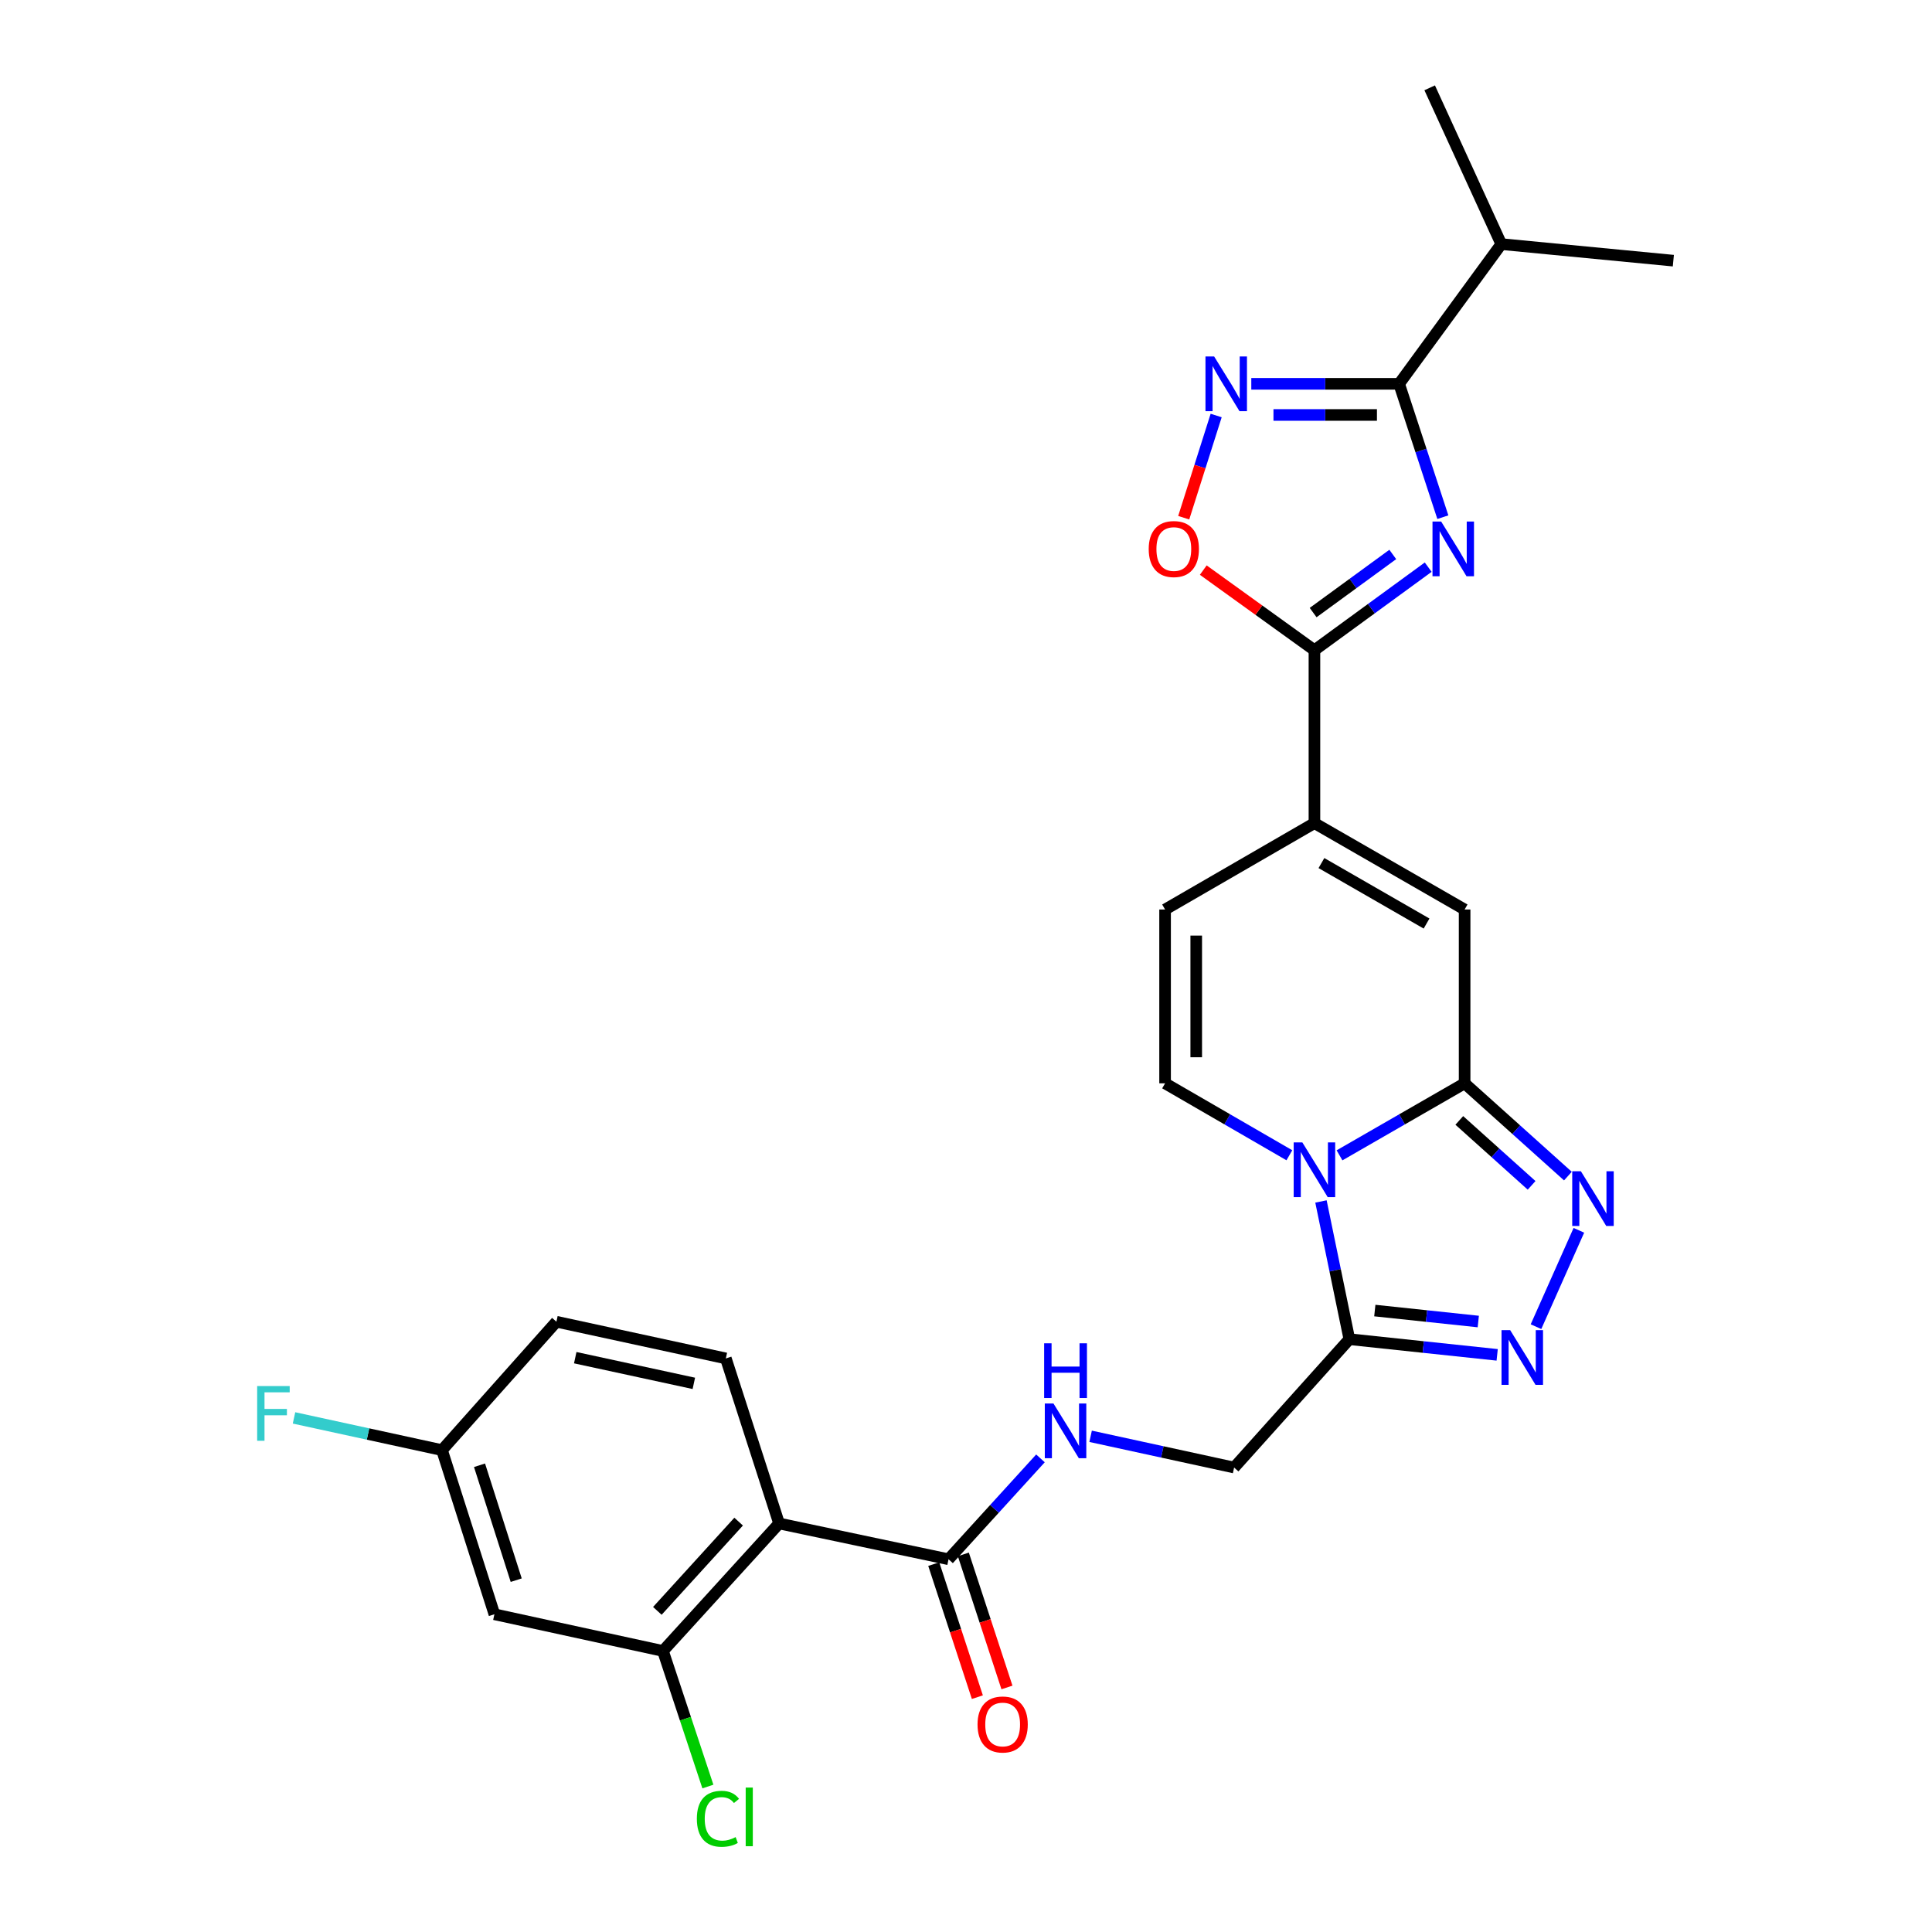 <?xml version='1.0' encoding='iso-8859-1'?>
<svg version='1.1' baseProfile='full'
              xmlns='http://www.w3.org/2000/svg'
                      xmlns:rdkit='http://www.rdkit.org/xml'
                      xmlns:xlink='http://www.w3.org/1999/xlink'
                  xml:space='preserve'
width='1000px' height='1000px' viewBox='0 0 1000 1000'>
<!-- END OF HEADER -->
<rect style='opacity:1.0;fill:#FFFFFF;stroke:none' width='1000' height='1000' x='0' y='0'> </rect>
<path class='bond-1' d='M 693.332,598.003 L 725.707,579.366' style='fill:none;fill-rule:evenodd;stroke:#0000FF;stroke-width:6px;stroke-linecap:butt;stroke-linejoin:miter;stroke-opacity:1' />
<path class='bond-1' d='M 725.707,579.366 L 758.083,560.73' style='fill:none;fill-rule:evenodd;stroke:#000000;stroke-width:6px;stroke-linecap:butt;stroke-linejoin:miter;stroke-opacity:1' />
<path class='bond-4' d='M 683.73,621.874 L 691.077,657.517' style='fill:none;fill-rule:evenodd;stroke:#0000FF;stroke-width:6px;stroke-linecap:butt;stroke-linejoin:miter;stroke-opacity:1' />
<path class='bond-4' d='M 691.077,657.517 L 698.424,693.16' style='fill:none;fill-rule:evenodd;stroke:#000000;stroke-width:6px;stroke-linecap:butt;stroke-linejoin:miter;stroke-opacity:1' />
<path class='bond-11' d='M 667.377,597.967 L 635.211,579.348' style='fill:none;fill-rule:evenodd;stroke:#0000FF;stroke-width:6px;stroke-linecap:butt;stroke-linejoin:miter;stroke-opacity:1' />
<path class='bond-11' d='M 635.211,579.348 L 603.046,560.73' style='fill:none;fill-rule:evenodd;stroke:#000000;stroke-width:6px;stroke-linecap:butt;stroke-linejoin:miter;stroke-opacity:1' />
<path class='bond-0' d='M 739.235,293.562 L 709.792,315.051' style='fill:none;fill-rule:evenodd;stroke:#0000FF;stroke-width:6px;stroke-linecap:butt;stroke-linejoin:miter;stroke-opacity:1' />
<path class='bond-0' d='M 709.792,315.051 L 680.35,336.54' style='fill:none;fill-rule:evenodd;stroke:#000000;stroke-width:6px;stroke-linecap:butt;stroke-linejoin:miter;stroke-opacity:1' />
<path class='bond-0' d='M 720.897,286.986 L 700.288,302.029' style='fill:none;fill-rule:evenodd;stroke:#0000FF;stroke-width:6px;stroke-linecap:butt;stroke-linejoin:miter;stroke-opacity:1' />
<path class='bond-0' d='M 700.288,302.029 L 679.678,317.071' style='fill:none;fill-rule:evenodd;stroke:#000000;stroke-width:6px;stroke-linecap:butt;stroke-linejoin:miter;stroke-opacity:1' />
<path class='bond-6' d='M 746.818,267.692 L 735.5,233.178' style='fill:none;fill-rule:evenodd;stroke:#0000FF;stroke-width:6px;stroke-linecap:butt;stroke-linejoin:miter;stroke-opacity:1' />
<path class='bond-6' d='M 735.5,233.178 L 724.183,198.664' style='fill:none;fill-rule:evenodd;stroke:#000000;stroke-width:6px;stroke-linecap:butt;stroke-linejoin:miter;stroke-opacity:1' />
<path class='bond-3' d='M 758.083,560.73 L 784.816,584.738' style='fill:none;fill-rule:evenodd;stroke:#000000;stroke-width:6px;stroke-linecap:butt;stroke-linejoin:miter;stroke-opacity:1' />
<path class='bond-3' d='M 784.816,584.738 L 811.549,608.747' style='fill:none;fill-rule:evenodd;stroke:#0000FF;stroke-width:6px;stroke-linecap:butt;stroke-linejoin:miter;stroke-opacity:1' />
<path class='bond-3' d='M 755.331,579.927 L 774.044,596.733' style='fill:none;fill-rule:evenodd;stroke:#000000;stroke-width:6px;stroke-linecap:butt;stroke-linejoin:miter;stroke-opacity:1' />
<path class='bond-3' d='M 774.044,596.733 L 792.757,613.539' style='fill:none;fill-rule:evenodd;stroke:#0000FF;stroke-width:6px;stroke-linecap:butt;stroke-linejoin:miter;stroke-opacity:1' />
<path class='bond-10' d='M 758.083,560.73 L 758.083,470.762' style='fill:none;fill-rule:evenodd;stroke:#000000;stroke-width:6px;stroke-linecap:butt;stroke-linejoin:miter;stroke-opacity:1' />
<path class='bond-2' d='M 680.35,336.54 L 680.35,426.042' style='fill:none;fill-rule:evenodd;stroke:#000000;stroke-width:6px;stroke-linecap:butt;stroke-linejoin:miter;stroke-opacity:1' />
<path class='bond-12' d='M 680.35,336.54 L 651.581,315.811' style='fill:none;fill-rule:evenodd;stroke:#000000;stroke-width:6px;stroke-linecap:butt;stroke-linejoin:miter;stroke-opacity:1' />
<path class='bond-12' d='M 651.581,315.811 L 622.812,295.083' style='fill:none;fill-rule:evenodd;stroke:#FF0000;stroke-width:6px;stroke-linecap:butt;stroke-linejoin:miter;stroke-opacity:1' />
<path class='bond-28' d='M 817.22,636.808 L 795.028,686.683' style='fill:none;fill-rule:evenodd;stroke:#0000FF;stroke-width:6px;stroke-linecap:butt;stroke-linejoin:miter;stroke-opacity:1' />
<path class='bond-5' d='M 698.424,693.16 L 736.68,697.214' style='fill:none;fill-rule:evenodd;stroke:#000000;stroke-width:6px;stroke-linecap:butt;stroke-linejoin:miter;stroke-opacity:1' />
<path class='bond-5' d='M 736.68,697.214 L 774.936,701.268' style='fill:none;fill-rule:evenodd;stroke:#0000FF;stroke-width:6px;stroke-linecap:butt;stroke-linejoin:miter;stroke-opacity:1' />
<path class='bond-5' d='M 711.6,678.344 L 738.379,681.182' style='fill:none;fill-rule:evenodd;stroke:#000000;stroke-width:6px;stroke-linecap:butt;stroke-linejoin:miter;stroke-opacity:1' />
<path class='bond-5' d='M 738.379,681.182 L 765.158,684.02' style='fill:none;fill-rule:evenodd;stroke:#0000FF;stroke-width:6px;stroke-linecap:butt;stroke-linejoin:miter;stroke-opacity:1' />
<path class='bond-19' d='M 698.424,693.16 L 638.774,759.599' style='fill:none;fill-rule:evenodd;stroke:#000000;stroke-width:6px;stroke-linecap:butt;stroke-linejoin:miter;stroke-opacity:1' />
<path class='bond-21' d='M 724.183,198.664 L 777.062,126.349' style='fill:none;fill-rule:evenodd;stroke:#000000;stroke-width:6px;stroke-linecap:butt;stroke-linejoin:miter;stroke-opacity:1' />
<path class='bond-30' d='M 724.183,198.664 L 685.925,198.664' style='fill:none;fill-rule:evenodd;stroke:#000000;stroke-width:6px;stroke-linecap:butt;stroke-linejoin:miter;stroke-opacity:1' />
<path class='bond-30' d='M 685.925,198.664 L 647.667,198.664' style='fill:none;fill-rule:evenodd;stroke:#0000FF;stroke-width:6px;stroke-linecap:butt;stroke-linejoin:miter;stroke-opacity:1' />
<path class='bond-30' d='M 712.705,214.786 L 685.925,214.786' style='fill:none;fill-rule:evenodd;stroke:#000000;stroke-width:6px;stroke-linecap:butt;stroke-linejoin:miter;stroke-opacity:1' />
<path class='bond-30' d='M 685.925,214.786 L 659.144,214.786' style='fill:none;fill-rule:evenodd;stroke:#0000FF;stroke-width:6px;stroke-linecap:butt;stroke-linejoin:miter;stroke-opacity:1' />
<path class='bond-7' d='M 629.483,215.065 L 621.086,241.517' style='fill:none;fill-rule:evenodd;stroke:#0000FF;stroke-width:6px;stroke-linecap:butt;stroke-linejoin:miter;stroke-opacity:1' />
<path class='bond-7' d='M 621.086,241.517 L 612.69,267.969' style='fill:none;fill-rule:evenodd;stroke:#FF0000;stroke-width:6px;stroke-linecap:butt;stroke-linejoin:miter;stroke-opacity:1' />
<path class='bond-8' d='M 680.35,426.042 L 603.046,470.762' style='fill:none;fill-rule:evenodd;stroke:#000000;stroke-width:6px;stroke-linecap:butt;stroke-linejoin:miter;stroke-opacity:1' />
<path class='bond-29' d='M 680.35,426.042 L 758.083,470.762' style='fill:none;fill-rule:evenodd;stroke:#000000;stroke-width:6px;stroke-linecap:butt;stroke-linejoin:miter;stroke-opacity:1' />
<path class='bond-29' d='M 683.97,446.724 L 738.384,478.028' style='fill:none;fill-rule:evenodd;stroke:#000000;stroke-width:6px;stroke-linecap:butt;stroke-linejoin:miter;stroke-opacity:1' />
<path class='bond-9' d='M 403.254,788.547 L 490.965,807.069' style='fill:none;fill-rule:evenodd;stroke:#000000;stroke-width:6px;stroke-linecap:butt;stroke-linejoin:miter;stroke-opacity:1' />
<path class='bond-14' d='M 403.254,788.547 L 343.147,854.538' style='fill:none;fill-rule:evenodd;stroke:#000000;stroke-width:6px;stroke-linecap:butt;stroke-linejoin:miter;stroke-opacity:1' />
<path class='bond-14' d='M 382.319,787.589 L 340.244,833.783' style='fill:none;fill-rule:evenodd;stroke:#000000;stroke-width:6px;stroke-linecap:butt;stroke-linejoin:miter;stroke-opacity:1' />
<path class='bond-17' d='M 403.254,788.547 L 375.695,703.12' style='fill:none;fill-rule:evenodd;stroke:#000000;stroke-width:6px;stroke-linecap:butt;stroke-linejoin:miter;stroke-opacity:1' />
<path class='bond-15' d='M 603.046,560.73 L 603.046,470.762' style='fill:none;fill-rule:evenodd;stroke:#000000;stroke-width:6px;stroke-linecap:butt;stroke-linejoin:miter;stroke-opacity:1' />
<path class='bond-15' d='M 619.168,547.234 L 619.168,484.257' style='fill:none;fill-rule:evenodd;stroke:#000000;stroke-width:6px;stroke-linecap:butt;stroke-linejoin:miter;stroke-opacity:1' />
<path class='bond-13' d='M 490.965,807.069 L 514.753,780.962' style='fill:none;fill-rule:evenodd;stroke:#000000;stroke-width:6px;stroke-linecap:butt;stroke-linejoin:miter;stroke-opacity:1' />
<path class='bond-13' d='M 514.753,780.962 L 538.541,754.856' style='fill:none;fill-rule:evenodd;stroke:#0000FF;stroke-width:6px;stroke-linecap:butt;stroke-linejoin:miter;stroke-opacity:1' />
<path class='bond-20' d='M 483.305,809.58 L 494.593,844.014' style='fill:none;fill-rule:evenodd;stroke:#000000;stroke-width:6px;stroke-linecap:butt;stroke-linejoin:miter;stroke-opacity:1' />
<path class='bond-20' d='M 494.593,844.014 L 505.881,878.448' style='fill:none;fill-rule:evenodd;stroke:#FF0000;stroke-width:6px;stroke-linecap:butt;stroke-linejoin:miter;stroke-opacity:1' />
<path class='bond-20' d='M 498.625,804.558 L 509.913,838.992' style='fill:none;fill-rule:evenodd;stroke:#000000;stroke-width:6px;stroke-linecap:butt;stroke-linejoin:miter;stroke-opacity:1' />
<path class='bond-20' d='M 509.913,838.992 L 521.2,873.426' style='fill:none;fill-rule:evenodd;stroke:#FF0000;stroke-width:6px;stroke-linecap:butt;stroke-linejoin:miter;stroke-opacity:1' />
<path class='bond-18' d='M 343.147,854.538 L 255.902,835.541' style='fill:none;fill-rule:evenodd;stroke:#000000;stroke-width:6px;stroke-linecap:butt;stroke-linejoin:miter;stroke-opacity:1' />
<path class='bond-23' d='M 343.147,854.538 L 354.774,889.619' style='fill:none;fill-rule:evenodd;stroke:#000000;stroke-width:6px;stroke-linecap:butt;stroke-linejoin:miter;stroke-opacity:1' />
<path class='bond-23' d='M 354.774,889.619 L 366.4,924.7' style='fill:none;fill-rule:evenodd;stroke:#00CC00;stroke-width:6px;stroke-linecap:butt;stroke-linejoin:miter;stroke-opacity:1' />
<path class='bond-16' d='M 564.501,743.427 L 601.637,751.513' style='fill:none;fill-rule:evenodd;stroke:#0000FF;stroke-width:6px;stroke-linecap:butt;stroke-linejoin:miter;stroke-opacity:1' />
<path class='bond-16' d='M 601.637,751.513 L 638.774,759.599' style='fill:none;fill-rule:evenodd;stroke:#000000;stroke-width:6px;stroke-linecap:butt;stroke-linejoin:miter;stroke-opacity:1' />
<path class='bond-24' d='M 375.695,703.12 L 288.002,684.123' style='fill:none;fill-rule:evenodd;stroke:#000000;stroke-width:6px;stroke-linecap:butt;stroke-linejoin:miter;stroke-opacity:1' />
<path class='bond-24' d='M 359.128,716.026 L 297.743,702.729' style='fill:none;fill-rule:evenodd;stroke:#000000;stroke-width:6px;stroke-linecap:butt;stroke-linejoin:miter;stroke-opacity:1' />
<path class='bond-31' d='M 255.902,835.541 L 228.773,750.58' style='fill:none;fill-rule:evenodd;stroke:#000000;stroke-width:6px;stroke-linecap:butt;stroke-linejoin:miter;stroke-opacity:1' />
<path class='bond-31' d='M 267.19,817.893 L 248.2,758.42' style='fill:none;fill-rule:evenodd;stroke:#000000;stroke-width:6px;stroke-linecap:butt;stroke-linejoin:miter;stroke-opacity:1' />
<path class='bond-26' d='M 777.062,126.349 L 866.125,134.921' style='fill:none;fill-rule:evenodd;stroke:#000000;stroke-width:6px;stroke-linecap:butt;stroke-linejoin:miter;stroke-opacity:1' />
<path class='bond-27' d='M 777.062,126.349 L 740,45.455' style='fill:none;fill-rule:evenodd;stroke:#000000;stroke-width:6px;stroke-linecap:butt;stroke-linejoin:miter;stroke-opacity:1' />
<path class='bond-22' d='M 228.773,750.58 L 288.002,684.123' style='fill:none;fill-rule:evenodd;stroke:#000000;stroke-width:6px;stroke-linecap:butt;stroke-linejoin:miter;stroke-opacity:1' />
<path class='bond-25' d='M 228.773,750.58 L 190.477,742.241' style='fill:none;fill-rule:evenodd;stroke:#000000;stroke-width:6px;stroke-linecap:butt;stroke-linejoin:miter;stroke-opacity:1' />
<path class='bond-25' d='M 190.477,742.241 L 152.18,733.903' style='fill:none;fill-rule:evenodd;stroke:#33CCCC;stroke-width:6px;stroke-linecap:butt;stroke-linejoin:miter;stroke-opacity:1' />
<path  class='atom-0' d='M 674.09 591.316
L 683.37 606.316
Q 684.29 607.796, 685.77 610.476
Q 687.25 613.156, 687.33 613.316
L 687.33 591.316
L 691.09 591.316
L 691.09 619.636
L 687.21 619.636
L 677.25 603.236
Q 676.09 601.316, 674.85 599.116
Q 673.65 596.916, 673.29 596.236
L 673.29 619.636
L 669.61 619.636
L 669.61 591.316
L 674.09 591.316
' fill='#0000FF'/>
<path  class='atom-1' d='M 745.938 269.94
L 755.218 284.94
Q 756.138 286.42, 757.618 289.1
Q 759.098 291.78, 759.178 291.94
L 759.178 269.94
L 762.938 269.94
L 762.938 298.26
L 759.058 298.26
L 749.098 281.86
Q 747.938 279.94, 746.698 277.74
Q 745.498 275.54, 745.138 274.86
L 745.138 298.26
L 741.458 298.26
L 741.458 269.94
L 745.938 269.94
' fill='#0000FF'/>
<path  class='atom-4' d='M 818.262 606.238
L 827.542 621.238
Q 828.462 622.718, 829.942 625.398
Q 831.422 628.078, 831.502 628.238
L 831.502 606.238
L 835.262 606.238
L 835.262 634.558
L 831.382 634.558
L 821.422 618.158
Q 820.262 616.238, 819.022 614.038
Q 817.822 611.838, 817.462 611.158
L 817.462 634.558
L 813.782 634.558
L 813.782 606.238
L 818.262 606.238
' fill='#0000FF'/>
<path  class='atom-6' d='M 781.666 688.485
L 790.946 703.485
Q 791.866 704.965, 793.346 707.645
Q 794.826 710.325, 794.906 710.485
L 794.906 688.485
L 798.666 688.485
L 798.666 716.805
L 794.786 716.805
L 784.826 700.405
Q 783.666 698.485, 782.426 696.285
Q 781.226 694.085, 780.866 693.405
L 780.866 716.805
L 777.186 716.805
L 777.186 688.485
L 781.666 688.485
' fill='#0000FF'/>
<path  class='atom-8' d='M 628.429 184.504
L 637.709 199.504
Q 638.629 200.984, 640.109 203.664
Q 641.589 206.344, 641.669 206.504
L 641.669 184.504
L 645.429 184.504
L 645.429 212.824
L 641.549 212.824
L 631.589 196.424
Q 630.429 194.504, 629.189 192.304
Q 627.989 190.104, 627.629 189.424
L 627.629 212.824
L 623.949 212.824
L 623.949 184.504
L 628.429 184.504
' fill='#0000FF'/>
<path  class='atom-13' d='M 594.569 284.18
Q 594.569 277.38, 597.929 273.58
Q 601.289 269.78, 607.569 269.78
Q 613.849 269.78, 617.209 273.58
Q 620.569 277.38, 620.569 284.18
Q 620.569 291.06, 617.169 294.98
Q 613.769 298.86, 607.569 298.86
Q 601.329 298.86, 597.929 294.98
Q 594.569 291.1, 594.569 284.18
M 607.569 295.66
Q 611.889 295.66, 614.209 292.78
Q 616.569 289.86, 616.569 284.18
Q 616.569 278.62, 614.209 275.82
Q 611.889 272.98, 607.569 272.98
Q 603.249 272.98, 600.889 275.78
Q 598.569 278.58, 598.569 284.18
Q 598.569 289.9, 600.889 292.78
Q 603.249 295.66, 607.569 295.66
' fill='#FF0000'/>
<path  class='atom-17' d='M 545.269 726.443
L 554.549 741.443
Q 555.469 742.923, 556.949 745.603
Q 558.429 748.283, 558.509 748.443
L 558.509 726.443
L 562.269 726.443
L 562.269 754.763
L 558.389 754.763
L 548.429 738.363
Q 547.269 736.443, 546.029 734.243
Q 544.829 732.043, 544.469 731.363
L 544.469 754.763
L 540.789 754.763
L 540.789 726.443
L 545.269 726.443
' fill='#0000FF'/>
<path  class='atom-17' d='M 540.449 695.291
L 544.289 695.291
L 544.289 707.331
L 558.769 707.331
L 558.769 695.291
L 562.609 695.291
L 562.609 723.611
L 558.769 723.611
L 558.769 710.531
L 544.289 710.531
L 544.289 723.611
L 540.449 723.611
L 540.449 695.291
' fill='#0000FF'/>
<path  class='atom-21' d='M 505.972 892.584
Q 505.972 885.784, 509.332 881.984
Q 512.692 878.184, 518.972 878.184
Q 525.252 878.184, 528.612 881.984
Q 531.972 885.784, 531.972 892.584
Q 531.972 899.464, 528.572 903.384
Q 525.172 907.264, 518.972 907.264
Q 512.732 907.264, 509.332 903.384
Q 505.972 899.504, 505.972 892.584
M 518.972 904.064
Q 523.292 904.064, 525.612 901.184
Q 527.972 898.264, 527.972 892.584
Q 527.972 887.024, 525.612 884.224
Q 523.292 881.384, 518.972 881.384
Q 514.652 881.384, 512.292 884.184
Q 509.972 886.984, 509.972 892.584
Q 509.972 898.304, 512.292 901.184
Q 514.652 904.064, 518.972 904.064
' fill='#FF0000'/>
<path  class='atom-24' d='M 360.691 941.402
Q 360.691 934.362, 363.971 930.682
Q 367.291 926.962, 373.571 926.962
Q 379.411 926.962, 382.531 931.082
L 379.891 933.242
Q 377.611 930.242, 373.571 930.242
Q 369.291 930.242, 367.011 933.122
Q 364.771 935.962, 364.771 941.402
Q 364.771 947.002, 367.091 949.882
Q 369.451 952.762, 374.011 952.762
Q 377.131 952.762, 380.771 950.882
L 381.891 953.882
Q 380.411 954.842, 378.171 955.402
Q 375.931 955.962, 373.451 955.962
Q 367.291 955.962, 363.971 952.202
Q 360.691 948.442, 360.691 941.402
' fill='#00CC00'/>
<path  class='atom-24' d='M 385.971 925.242
L 389.651 925.242
L 389.651 955.602
L 385.971 955.602
L 385.971 925.242
' fill='#00CC00'/>
<path  class='atom-26' d='M 133.108 717.423
L 149.948 717.423
L 149.948 720.663
L 136.908 720.663
L 136.908 729.263
L 148.508 729.263
L 148.508 732.543
L 136.908 732.543
L 136.908 745.743
L 133.108 745.743
L 133.108 717.423
' fill='#33CCCC'/>
</svg>

